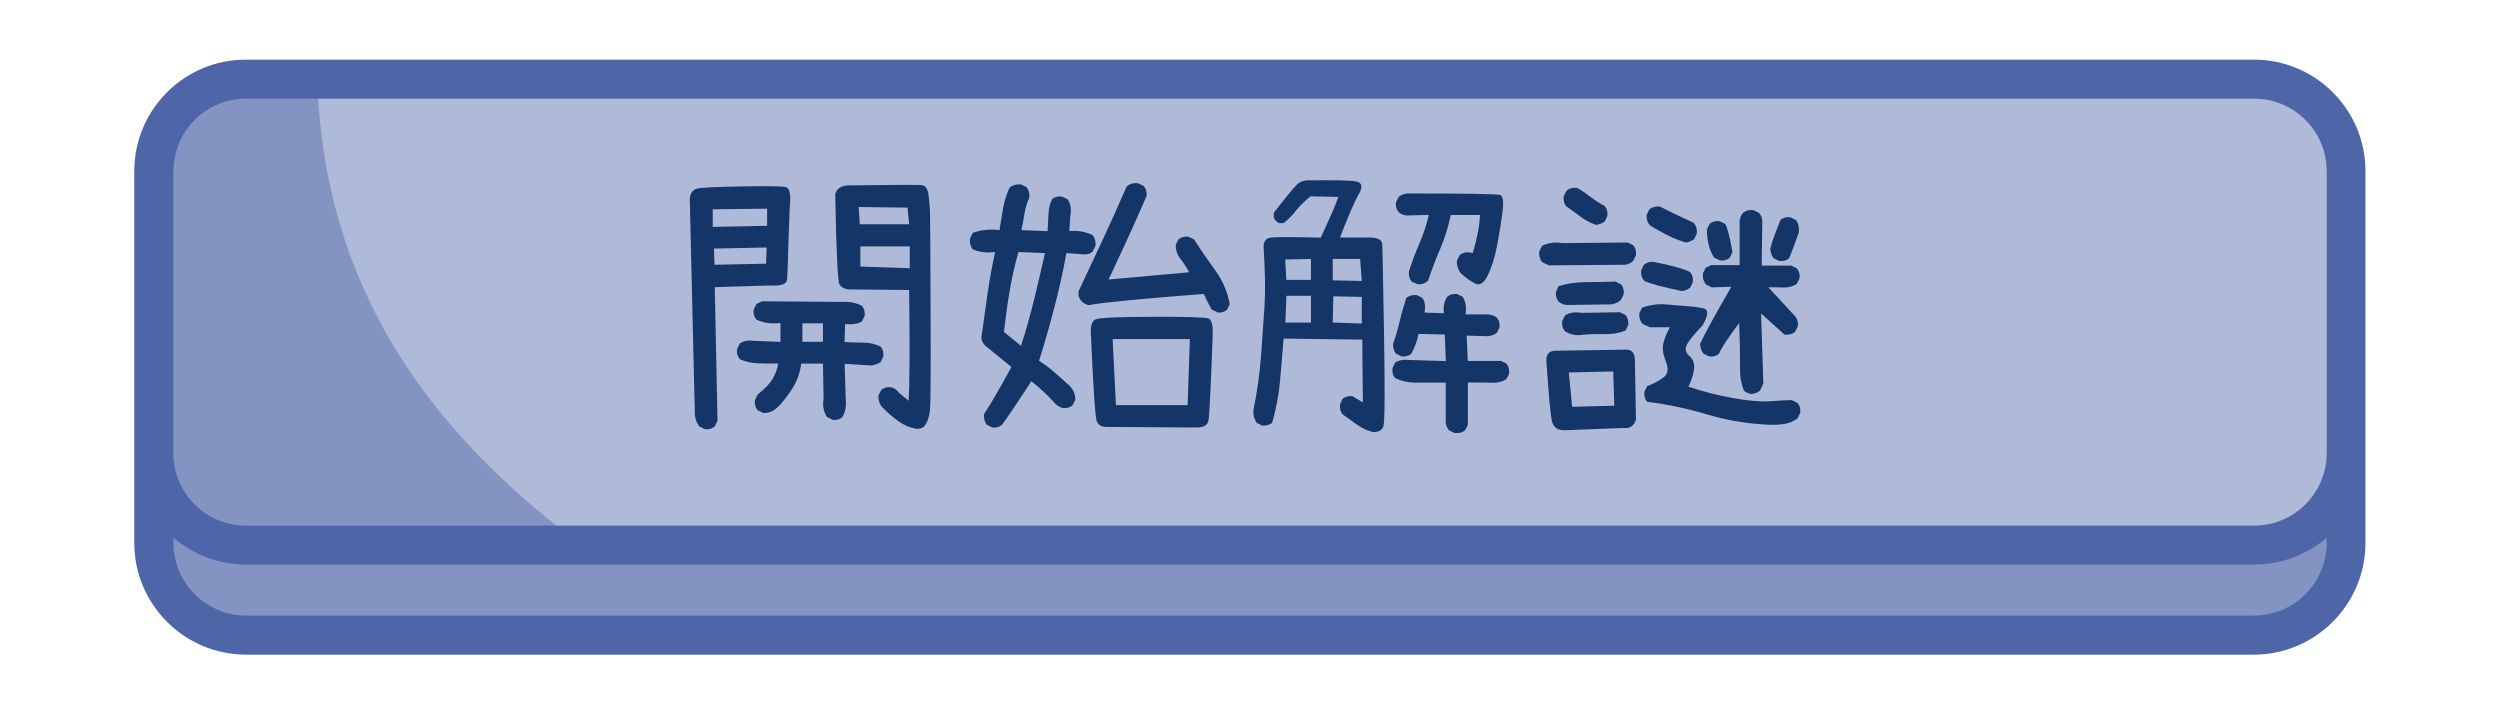 <?xml version="1.0" encoding="UTF-8"?>
<svg id="_圖層_1" data-name="圖層_1" xmlns="http://www.w3.org/2000/svg" version="1.1" viewBox="0 0 210 60">
  <!-- Generator: Adobe Illustrator 29.6.1, SVG Export Plug-In . SVG Version: 2.1.1 Build 9)  -->
  <defs>
    <style>
      .st0 {
        fill: #133567;
      }

      .st1 {
        fill: #4e66a8;
      }

      .st2 {
        fill: #afbad8;
      }

      .st3 {
        fill: #8394c2;
      }
    </style>
  </defs>
  <g>
    <g>
      <path class="st3" d="M189.36,53.35H20.64c-4.26,0-7.72-3.45-7.72-7.72v-23.7c0-4.26,3.45-7.72,7.72-7.72h168.71c4.26,0,7.72,3.45,7.72,7.72v23.7c0,4.26-3.46,7.72-7.72,7.72Z"/>
      <g>
        <path class="st2" d="M189.36,45.78H20.64c-4.26,0-7.72-3.45-7.72-7.72V14.37c0-4.26,3.45-7.72,7.72-7.72h168.71c4.26,0,7.72,3.45,7.72,7.72v23.7c0,4.26-3.46,7.72-7.72,7.72Z"/>
        <path class="st3" d="M26.63,6.65h-5.95c-4.28,0-7.75,3.47-7.75,7.75v23.62c0,4.28,3.47,7.75,7.75,7.75h28.15c-13.02-9.72-21.62-21.77-22.19-39.13h0Z"/>
      </g>
    </g>
    <path class="st1" d="M189.36,5.01H20.64c-5.16,0-9.36,4.2-9.36,9.36v31.23c0,5.18,4.21,9.39,9.39,9.39h168.64c5.18,0,9.39-4.21,9.39-9.39V14.37c0-5.16-4.2-9.36-9.36-9.36h0ZM14.57,14.37c0-3.35,2.73-6.08,6.08-6.08h168.71c3.35,0,6.08,2.73,6.08,6.08v23.7c0,3.35-2.73,6.08-6.08,6.08H20.64c-3.35,0-6.08-2.73-6.08-6.08V14.37ZM189.32,51.71H20.68c-3.37,0-6.11-2.74-6.11-6.11v-.43c1.64,1.4,3.76,2.25,6.08,2.25h168.71c2.32,0,4.44-.85,6.08-2.25v.43c0,3.37-2.74,6.11-6.11,6.11h0Z"/>
  </g>
  <g>
    <path class="st0" d="M59.21,36.05l-.47-.23c-.28-.38-.41-.83-.38-1.36l-.42-17.81c.06-.45.27-.72.63-.81s1.6-.14,3.71-.18,3.35-.02,3.7.05.47.61.36,1.64c-.09,2.45-.15,3.99-.16,4.62s-.04,1.13-.07,1.51-.48.55-1.36.5l-4.71.14.23,11.23-.23.47c-.22.19-.5.27-.84.23ZM64.44,18.96v-1.43l-4.57.05v1.48l4.57-.09ZM64.35,22.15l.05-1.36-4.43.09.05,1.36,4.34-.09ZM69.93,35.25l-.47-.23c-.28-.44-.38-.95-.28-1.55l-.05-2.93h-1.83c-.09.73-.32,1.4-.68,1.99s-.75,1.11-1.17,1.55-.87.64-1.34.61l-.47-.23c-.19-.22-.27-.5-.23-.84l.23-.47c.62-.5,1.05-.95,1.27-1.34s.38-.81.47-1.27c-.56,0-1.12,0-1.69-.02s-1.08-.13-1.55-.35c-.19-.22-.27-.5-.23-.84l.23-.47c.31-.22.7-.3,1.17-.23l2.25.09v-1.59c-.75.09-1.42,0-2.02-.28-.19-.22-.27-.5-.23-.84l.23-.47.47-.23,6.8.05c.59-.03,1.12.08,1.59.33.19.22.27.5.23.84l-.23.47c-.28.19-.75.27-1.41.23l-.05,1.5c.5.03,1.02.05,1.55.05s1.02.11,1.48.33c.19.22.27.5.23.84l-.23.47c-.25.16-.52.25-.82.28l-2.2-.14.09,2.98c.06.56-.03,1.06-.28,1.5-.22.19-.5.27-.84.23ZM69.13,28.71v-1.55h-1.73v1.55h1.73ZM76.89,36c-.5-.09-.96-.29-1.38-.59s-.82-.63-1.2-1.01c-.38-.31-.55-.7-.52-1.17l.23-.47c.22-.19.5-.27.84-.23.25.06.47.22.66.47l.8.66c.09-1.2.11-4.3.05-9.3l-5.09-.05c-.38-.05-.63-.19-.77-.43s-.26-2.76-.35-7.56c.12-.52.56-.77,1.31-.75,3.67-.05,5.66-.05,5.96-.02s.49.29.56.79.11.98.13,1.46.03,3.27.05,8.34,0,7.84-.05,8.3-.16.84-.34,1.17-.48.46-.9.4ZM76.37,18.85l-.14-1.41-4.1-.05.09,1.45h4.15ZM76.42,22.53v-1.83h-4.15v1.69l4.15.14Z"/>
    <path class="st0" d="M83.36,35.91l-.47-.23c-.19-.25-.27-.55-.23-.89.59-.91,1.36-2.23,2.3-3.96l-2.16-1.76c-.31-.3-.42-.62-.33-.96.16-1.16.32-2.32.49-3.49s.38-2.32.63-3.45c-.69.09-1.31.02-1.88-.23-.19-.25-.27-.55-.23-.89l.23-.49c.69-.25,1.44-.33,2.25-.23.09-.62.2-1.23.3-1.83s.29-1.17.54-1.73c.25-.22.57-.31.96-.28l.47.23c.19.25.27.55.23.89-.19.41-.32.84-.4,1.31s-.16.94-.26,1.41l2.2.09c.03-.47.05-.94.07-1.41s.12-.89.3-1.27c.22-.19.5-.27.84-.23l.47.23c.25.38.33.83.23,1.36l-.09,1.31c.72-.06,1.38.05,1.97.35.19.25.27.55.23.89l-.23.47c-.25.22-.56.3-.94.23l-1.27-.09c-.28,1.53-.62,3.05-1.01,4.55s-.82,3-1.29,4.5c.41.25.8.54,1.2.88s.77.68,1.15,1.02c.47.38.7.83.7,1.36l-.23.47c-.22.19-.5.27-.84.23-.31-.09-.58-.28-.8-.56-.28-.31-.58-.61-.89-.89s-.62-.55-.94-.8c-1.02,1.59-1.84,2.81-2.46,3.66-.22.19-.5.27-.84.23ZM85.77,29.04c.44-1.38.81-2.7,1.12-3.98s.61-2.55.89-3.8l-2.23-.09c-.31,1.09-.56,2.2-.75,3.33s-.34,2.25-.47,3.38l1.43,1.17ZM102.25,26.23l-.47-.23c-.25-.44-.47-.88-.66-1.31-5.33.41-8.54.72-9.63.94-.25-.03-.47-.15-.66-.35s-.27-.48-.23-.82c.69-1.47,1.38-2.93,2.06-4.39s1.34-2.93,1.97-4.39c.28-.25.61-.34.98-.28l.47.23c.19.22.27.5.23.84-.62,1.44-1.19,2.7-1.69,3.79s-1,2.16-1.5,3.22l6.77-.61c-.22-.41-.46-.78-.73-1.12s-.4-.73-.4-1.17l.23-.47c.22-.19.5-.27.84-.23l.47.23c.56.88,1.16,1.74,1.78,2.6.62.86,1.03,1.8,1.22,2.84l-.23.47c-.22.19-.5.27-.84.23ZM100.32,35.91l-7.29-.05c-.47.02-.77-.14-.9-.47s-.3-2.82-.5-7.48c-.02-.58.11-.94.39-1.08s1.86-.21,4.76-.22,4.48.04,4.73.14.38.54.36,1.3c-.16,4.42-.28,6.85-.36,7.28s-.48.62-1.18.57ZM99.76,34.03l.19-5.55h-6.49l.28,5.55h6.02Z"/>
    <path class="st0" d="M115.28,36.28c-.47-.12-.9-.33-1.3-.62s-.8-.57-1.21-.86c-.17-.22-.24-.49-.21-.82l.21-.47c.22-.19.5-.27.84-.23l.87.52-.05-5.27-6.61-.09c-.09,1.23-.2,2.43-.3,3.59s-.33,2.32-.66,3.49c-.22.17-.5.25-.84.23l-.45-.23c-.22-.31-.31-.67-.28-1.08.31-1.53.53-3.06.64-4.58s.21-2.91.29-4.16.05-2.84-.07-4.76c-.05-.58.12-.9.52-.97s1.81-.07,4.27-.01c.8-1.7,1.29-2.84,1.48-3.42l-2.34-.05c-.55.45-.96.87-1.25,1.24s-.62.71-1,1.01h-.38c-.2-.09-.35-.24-.45-.45v-.42c.36-.47.73-.94,1.11-1.41s.67-.8.86-.98.45-.3.8-.33c2.28-.03,3.66,0,4.14.09s.57.41.29.96c-.36.59-.91,1.84-1.64,3.75h2.53c.66.02,1,.2,1.02.55s.07,2.91.15,7.68.06,7.32-.06,7.65-.43.49-.93.46ZM110.12,23.51v-1.76l-2.16.05.09,1.71h2.06ZM110.12,27.1v-2.25h-2.06l-.09,2.25h2.16ZM114.39,23.6l-.14-1.85h-2.3v1.8l2.44.05ZM114.39,27.19v-2.25l-2.39-.05-.05,2.2,2.44.09ZM122.19,36.38l-.47-.23c-.16-.19-.25-.4-.28-.63v-3.38h-2.53c-.61,0-1.18-.12-1.71-.38-.19-.2-.27-.48-.23-.84l.23-.47c.34-.2.74-.27,1.2-.21l3.05.09-.09-2.23-2.2-.05c-.12.59-.33,1.15-.61,1.66-.22.19-.49.27-.82.23l-.47-.23c-.19-.25-.27-.54-.23-.87.22-.62.41-1.27.56-1.92s.34-1.29.54-1.9c.25-.19.55-.27.89-.23l.45.23c.22.27.28.68.19,1.24l1.62.05c-.06-.53.03-.99.28-1.38.22-.19.5-.27.84-.23l.47.23c.25.42.33.91.23,1.48h1.88c.28.02.53.1.75.26.19.22.27.5.23.84l-.23.45c-.25.19-.53.28-.84.28l-1.69-.05.09,2.13h2.79l.45.21c.19.22.27.51.23.87l-.23.45c-.33.22-.71.32-1.16.3s-1.14-.02-2.07-.02v3.56l-.23.45c-.22.19-.5.27-.84.23ZM119.05,23.86l-.47-.21c-.19-.22-.27-.5-.23-.84.25-.8.54-1.58.88-2.36s.6-1.57.79-2.4l-1.9.05c-.23-.03-.45-.12-.63-.28-.19-.22-.27-.49-.23-.82l.23-.47c.22-.16.45-.25.68-.28,5,0,7.62.04,7.85.13s.3.56.19,1.43-.26,1.8-.45,2.79-.45,1.82-.77,2.5-.69.91-1.08.71-.77-.46-1.15-.81c-.28-.31-.41-.68-.38-1.1l.23-.47c.22-.19.49-.27.82-.23l.28.05c.16-.52.29-1.04.4-1.57s.18-1.07.21-1.62h-2.46c-.19.95-.47,1.88-.86,2.78s-.73,1.81-1.04,2.73c-.25.23-.55.34-.91.3Z"/>
    <path class="st0" d="M130.09,22.29l-.56-.28c-.19-.25-.27-.55-.23-.89l.23-.47c.5-.25,1.08-.33,1.73-.23l5.46-.05.47.23c.19.22.27.5.23.84l-.23.47c-.25.25-.56.36-.94.33l-6.16.05ZM131.45,36.14c-.59.02-.95-.23-1.08-.74s-.28-2.18-.47-5c-.06-.66.23-.97.89-.94l5.74-.09c.53-.03.8.27.8.89l.09,4.99c-.16.53-.52.77-1.08.7l-4.9.19ZM131.59,25.62c-.25-.03-.47-.12-.66-.28-.19-.22-.27-.5-.23-.84l.23-.47c.72-.22,1.5-.33,2.33-.33s1.64-.02,2.43-.05l.47.23c.19.22.27.5.23.84l-.23.47c-.31.28-.69.41-1.12.38l-3.45.05ZM132.76,28.15c-.5.03-.94-.08-1.31-.33-.19-.22-.27-.5-.23-.84l.23-.47c.38-.25.83-.33,1.36-.23l3.26-.05.47.23c.19.22.27.5.23.84l-.23.47c-.56.22-1.18.32-1.84.3s-1.31,0-1.93.07ZM134.07,18.89c-.47-.16-.9-.38-1.29-.68s-.79-.59-1.2-.87c-.19-.22-.27-.5-.23-.84l.23-.47c.25-.22.56-.3.94-.23.38.22.74.47,1.1.75s.75.53,1.17.75c.19.22.27.5.23.84l-.23.47c-.22.16-.46.25-.73.28ZM135.6,34.08l-.09-2.88-3.73.09.28,2.88,3.54-.09ZM148.46,35.67c-1.77-.09-3.47-.38-5.11-.87s-3.3-.84-4.99-1.05c-.19-.22-.27-.5-.23-.84l.23-.47c.56-.22,1.03-.47,1.39-.75s.43-.71.19-1.3-.32-1.1-.22-1.54.28-.89.56-1.36h-1.69l-.61-.28c-.22-.25-.31-.55-.28-.89l.23-.47c.69-.25,1.36-.34,2.02-.28s1.23.11,1.71.14.96.09,1.42.19.43.58-.08,1.45c-.69.72-1.12,1.25-1.3,1.59s-.12.66.19.94.45.62.42,1.03-.18.93-.48,1.57c1.22.41,2.47.73,3.76.96s2.34.32,3.15.26,1.41-.09,1.78-.09l.47.23c.19.22.27.5.23.84l-.23.47c-.34.25-.73.41-1.17.47s-.89.08-1.36.05ZM141.27,24.45c-1.59-.34-2.64-.62-3.14-.84-.22-.25-.31-.55-.28-.89l.23-.47c.25-.22.56-.3.94-.23,1.53.31,2.52.59,2.95.84.19.22.27.5.23.84l-.23.47c-.22.16-.45.25-.7.28ZM141.6,20.37c-.53-.16-1.05-.36-1.55-.62s-.98-.53-1.45-.81c-.22-.25-.31-.55-.28-.89l.23-.47c.25-.19.55-.27.89-.23.47.25.94.48,1.41.7l1.41.66c.22.25.31.55.28.89l-.23.49c-.22.16-.45.25-.7.28ZM147.15,33.1c-.25-.03-.47-.12-.66-.28-.23-.58-.34-1.2-.33-1.85s0-1.94-.07-3.84c-.94,1.25-1.5,2.11-1.69,2.58-.22.19-.5.27-.84.23l-.47-.23c-.19-.25-.28-.53-.28-.84.38-.81,1.25-2.41,2.62-4.78l-1.64.05-.47-.23c-.22-.25-.31-.56-.28-.94l.23-.47.47-.23h2.39v-3.73c.03-.25.12-.47.28-.66.23-.19.52-.27.87-.23l.47.23c.22.25.31.55.28.89l-.05,3.54h2.48l.47.23c.19.22.27.5.23.84l-.23.47c-.34.22-.73.32-1.15.3s-.84-.02-1.24-.02l2.25,2.44c.19.22.27.5.23.84l-.23.47c-.25.19-.55.27-.89.23l-1.97-1.78.19,5.88-.28.61c-.22.16-.45.25-.7.28ZM144.46,21.87l-.47-.23c-.22-.34-.38-.71-.47-1.11s-.14-.82-.14-1.25l.23-.47c.22-.19.5-.27.84-.23l.47.23c.19.34.39,1.13.61,2.37l-.23.47c-.22.19-.5.27-.84.23ZM149.45,21.92l-.47-.23c-.16-.22-.25-.47-.28-.75.09-.41.22-.82.38-1.23s.31-.82.47-1.23c.22-.19.5-.27.84-.23l.47.23c.22.31.3.67.23,1.08-.25.73-.52,1.45-.8,2.13-.22.19-.5.27-.84.23Z"/>
  </g>
</svg>